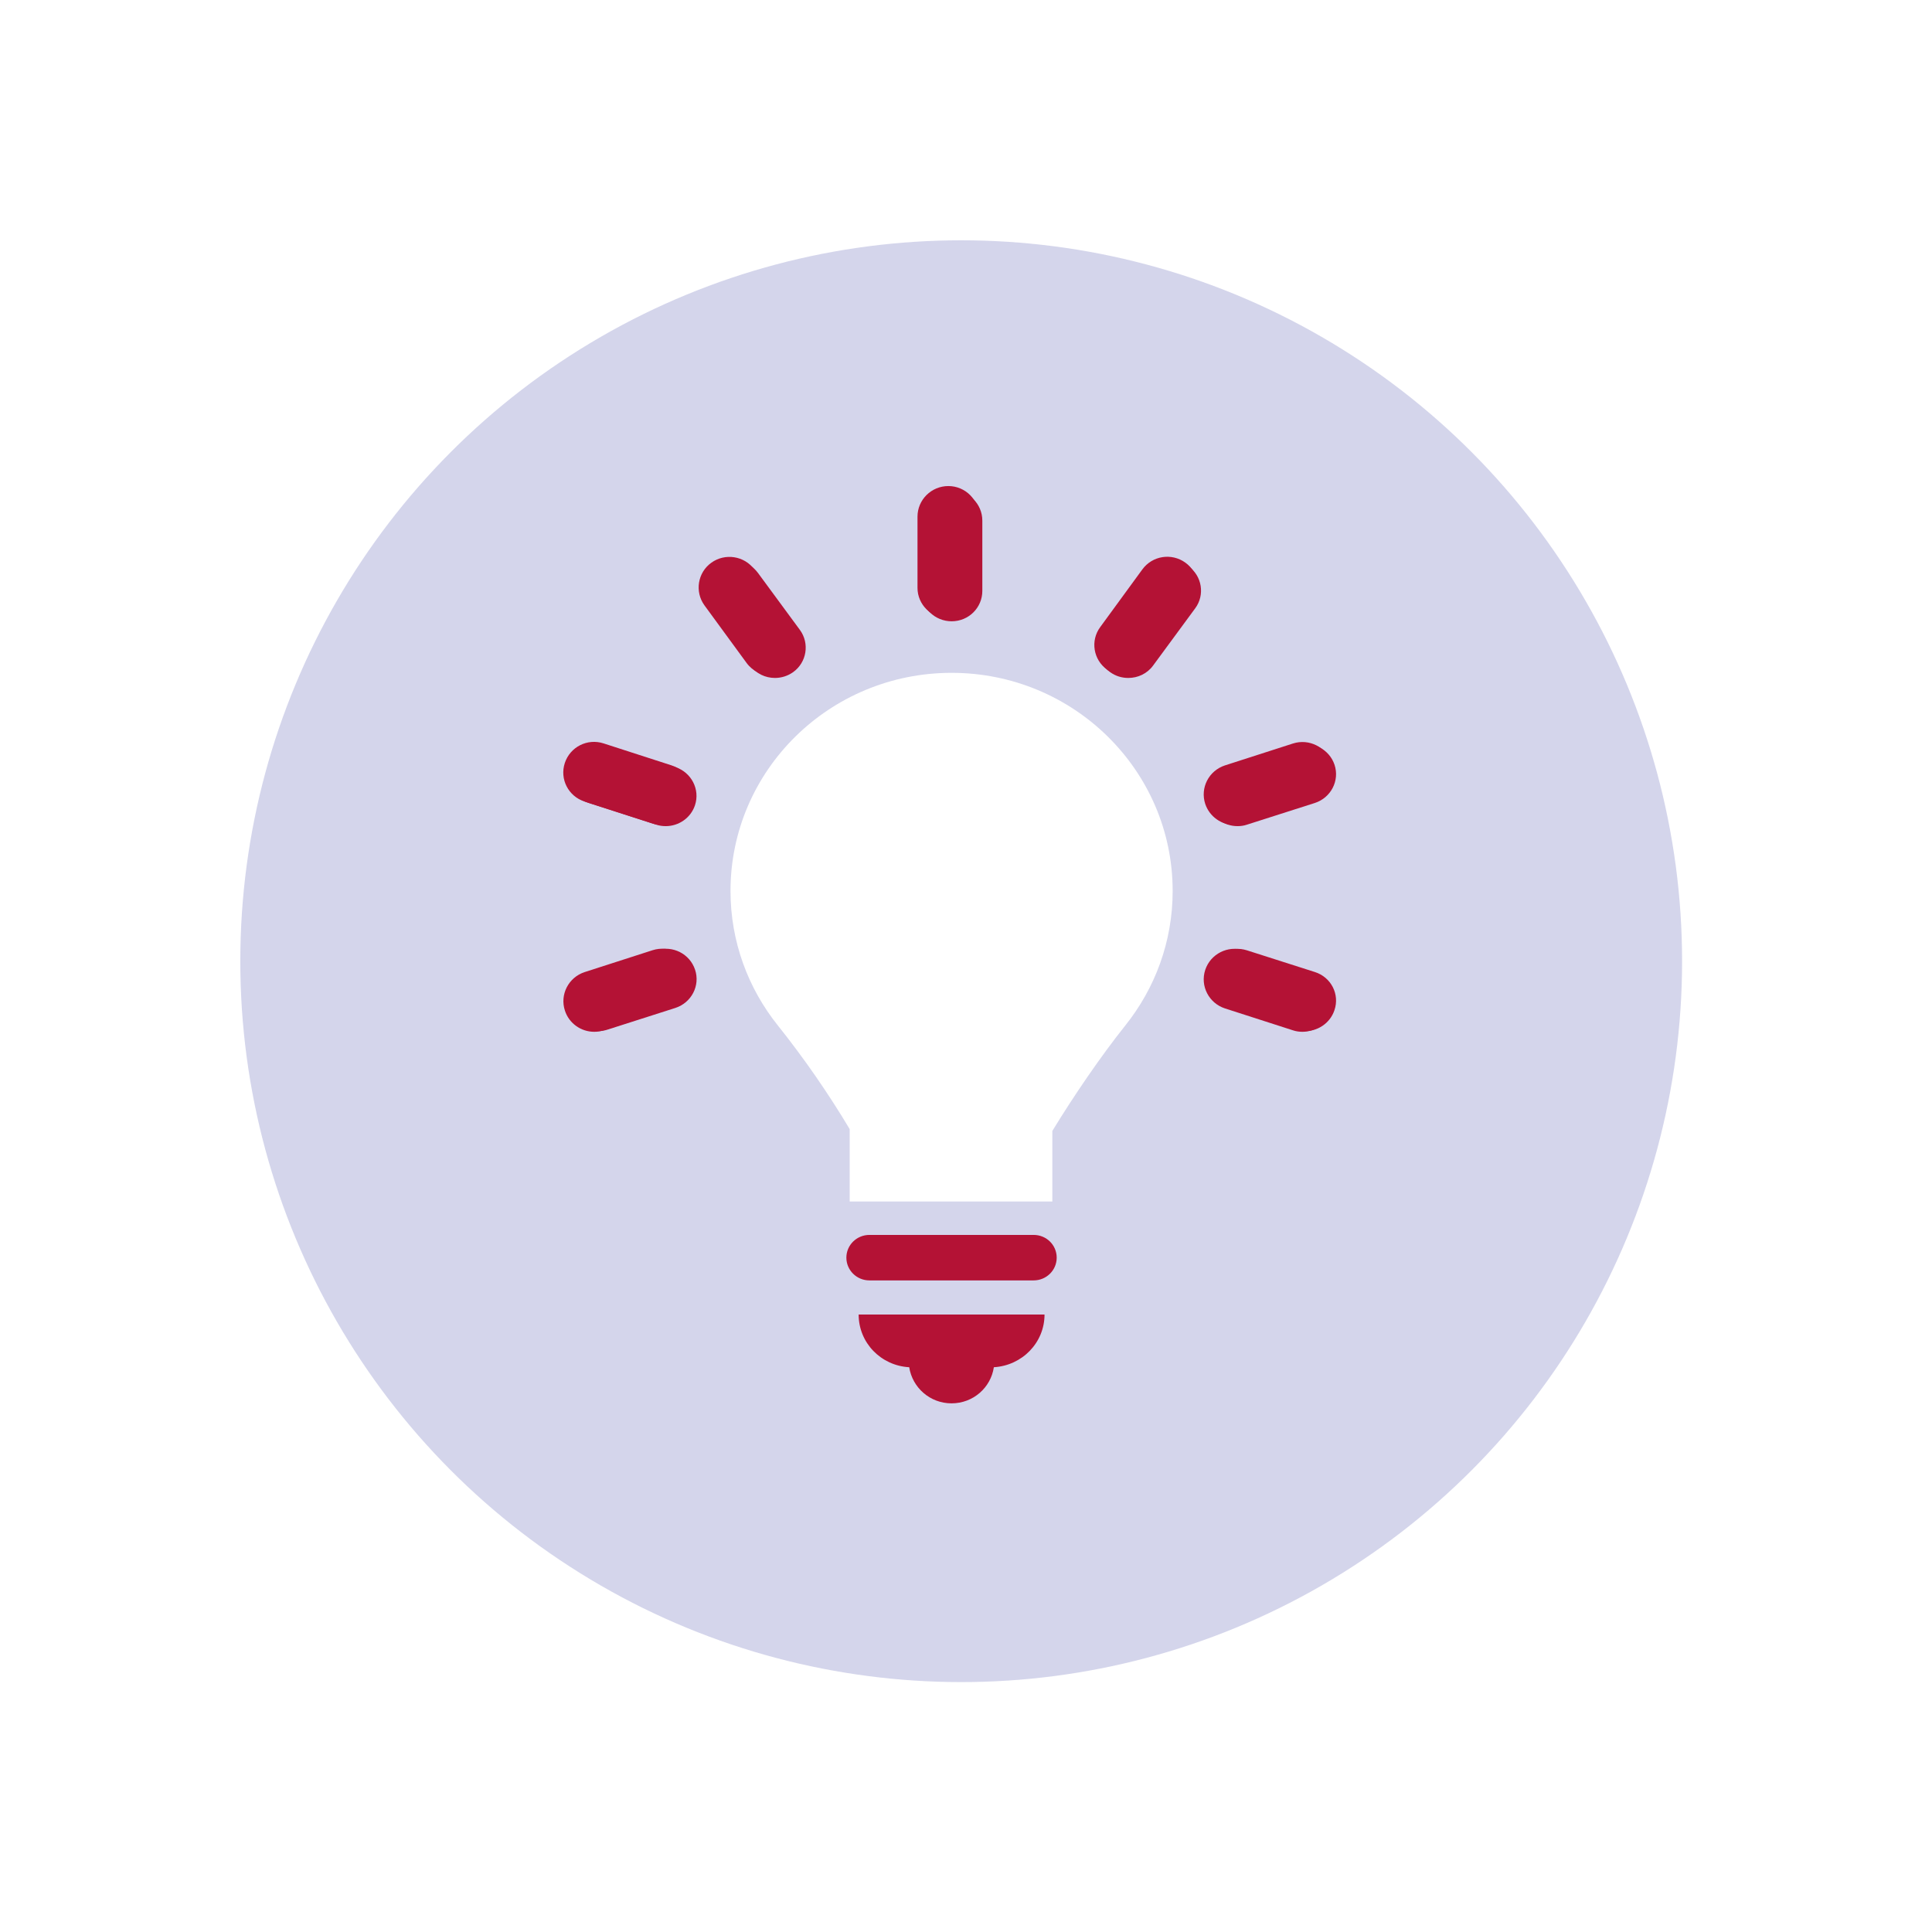 <?xml version="1.0" encoding="UTF-8"?>
<svg width="201px" height="201px" viewBox="0 0 201 201" version="1.1" xmlns="http://www.w3.org/2000/svg" xmlns:xlink="http://www.w3.org/1999/xlink">
    <title>UX-s</title>
    <defs>
        <filter id="filter-1">
            <feColorMatrix in="SourceGraphic" type="matrix" values="0 0 0 0 0.763 0 0 0 0 0.164 0 0 0 0 0.615 0 0 0 1 0"></feColorMatrix>
        </filter>
        <rect id="path-2" x="0" y="0" width="100" height="83"></rect>
        <filter id="filter-4">
            <feColorMatrix in="SourceGraphic" type="matrix" values="0 0 0 0 0.982 0 0 0 0 0.992 0 0 0 0 0.758 0 0 0 1 0"></feColorMatrix>
        </filter>
    </defs>
    <g id="kleine-Illus" stroke="none" stroke-width="1" fill="none" fill-rule="evenodd">
        <g id="A4" transform="translate(-293, -94)">
            <g id="UX-s" transform="translate(293, 94)">
                <rect id="Rectangle" x="0.133" y="0.258" width="200" height="200"></rect>
                <circle id="Oval" fill-opacity="0.23" fill="#4549A8" cx="100" cy="100" r="75"></circle>
                <g id="Group" transform="translate(50, 42)">
                    <g filter="url(#filter-1)" id="light-bulb">
                        <g transform="translate(9, 9)">
                            <path d="M48.537,77.477 L31.453,77.477 C30.133,77.477 29.054,78.53 29.054,79.843 C29.054,81.146 30.122,82.21 31.453,82.21 L48.537,82.21 C49.857,82.21 50.936,81.157 50.936,79.843 C50.936,78.53 49.868,77.477 48.537,77.477 Z M35.592,91.243 C35.922,93.361 37.75,95 39.995,95 C42.24,95 44.079,93.371 44.398,91.243 C47.337,91.07 49.67,88.692 49.67,85.761 L30.331,85.761 C30.331,88.703 32.653,91.081 35.592,91.243 Z M40.006,13.637 C41.778,13.637 43.198,12.225 43.198,10.477 L43.198,3.159 C43.198,1.422 41.778,0 40.006,0 C38.245,0 36.803,1.411 36.803,3.159 L36.803,10.499 C36.803,12.225 38.245,13.637 40.006,13.637 L40.006,13.637 Z M19.037,18.229 C19.665,19.087 20.633,19.532 21.624,19.532 C22.273,19.532 22.934,19.337 23.506,18.935 C24.937,17.914 25.245,15.938 24.222,14.538 L19.852,8.599 C18.817,7.198 16.814,6.883 15.383,7.904 C13.952,8.925 13.644,10.901 14.668,12.301 L19.037,18.229 Z M2.207,32.528 L9.274,34.797 C9.604,34.906 9.934,34.949 10.265,34.949 C11.608,34.949 12.862,34.102 13.303,32.778 C13.853,31.127 12.928,29.347 11.255,28.804 L4.189,26.535 C2.494,25.992 0.71,26.904 0.16,28.554 C-0.39,30.215 0.523,31.985 2.207,32.528 Z M77.794,50.127 L70.727,47.869 C69.054,47.337 67.249,48.238 66.698,49.889 C66.148,51.539 67.073,53.319 68.746,53.862 L75.812,56.121 C76.143,56.229 76.462,56.273 76.792,56.273 C78.135,56.273 79.39,55.426 79.83,54.101 C80.402,52.44 79.478,50.659 77.794,50.127 Z M9.285,47.858 L2.218,50.117 C0.545,50.659 -0.379,52.44 0.171,54.09 C0.6,55.415 1.855,56.273 3.209,56.273 C3.539,56.273 3.87,56.229 4.2,56.121 L11.266,53.862 C12.939,53.319 13.864,51.539 13.314,49.889 C12.763,48.227 10.98,47.326 9.285,47.858 L9.285,47.858 Z M69.747,34.949 C70.078,34.949 70.408,34.906 70.727,34.797 L77.794,32.539 C79.467,31.996 80.391,30.215 79.841,28.565 C79.291,26.915 77.485,26.014 75.812,26.546 L68.746,28.804 C67.073,29.347 66.148,31.117 66.698,32.778 C67.15,34.102 68.393,34.949 69.747,34.949 Z M64.629,7.893 C63.198,6.873 61.206,7.177 60.16,8.599 L55.79,14.538 C54.745,15.938 55.064,17.914 56.506,18.935 C57.078,19.347 57.728,19.532 58.388,19.532 C59.379,19.532 60.358,19.087 60.975,18.229 L65.344,12.29 C66.379,10.89 66.06,8.914 64.629,7.893 Z" id="Shape" fill="#B41235" fill-rule="nonzero"></path>
                        </g>
                    </g>
                    <g id="Group-10">
                        <mask id="mask-3" fill="white">
                            <use xlink:href="#path-2"></use>
                        </mask>
                        <g id="Rectangle"></g>
                        <g filter="url(#filter-4)" id="light-bulb-copy">
                            <g mask="url(#mask-3)">
                                <g transform="translate(8.602, 8.568)" fill="#B41235" fill-rule="nonzero" id="Shape">
                                    <path d="M48.602,78.171 L31.496,78.171 C30.173,78.171 29.093,79.234 29.093,80.559 C29.093,81.874 30.162,82.947 31.496,82.947 L48.602,82.947 C49.924,82.947 51.005,81.885 51.005,80.559 C51.005,79.234 49.935,78.171 48.602,78.171 Z M35.64,92.061 C35.971,94.197 37.8,95.852 40.049,95.852 C42.297,95.852 44.138,94.208 44.458,92.061 C47.4,91.886 49.737,89.487 49.737,86.529 L30.371,86.529 C30.371,89.498 32.697,91.897 35.64,92.061 Z M40.06,13.759 C41.834,13.759 43.256,12.335 43.256,10.571 L43.256,3.188 C43.256,1.435 41.834,0 40.06,0 C38.296,0 36.852,1.424 36.852,3.188 L36.852,10.593 C36.852,12.335 38.296,13.759 40.06,13.759 L40.06,13.759 Z M19.063,18.393 C19.691,19.258 20.661,19.707 21.653,19.707 C22.303,19.707 22.965,19.51 23.538,19.105 C24.971,18.075 25.279,16.081 24.254,14.668 L19.879,8.676 C18.843,7.263 16.837,6.945 15.404,7.975 C13.971,9.005 13.662,10.998 14.687,12.411 L19.063,18.393 Z M2.21,32.82 L9.287,35.109 C9.617,35.219 9.948,35.262 10.278,35.262 C11.623,35.262 12.88,34.408 13.321,33.072 C13.872,31.406 12.946,29.61 11.27,29.062 L4.194,26.773 C2.497,26.225 0.711,27.145 0.16,28.81 C-0.391,30.486 0.524,32.272 2.21,32.82 Z M77.898,50.577 L70.822,48.298 C69.147,47.761 67.339,48.671 66.788,50.336 C66.237,52.001 67.163,53.797 68.838,54.345 L75.914,56.624 C76.245,56.733 76.564,56.777 76.895,56.777 C78.24,56.777 79.496,55.923 79.937,54.586 C80.51,52.91 79.584,51.114 77.898,50.577 Z M9.298,48.287 L2.221,50.566 C0.546,51.114 -0.38,52.91 0.171,54.575 C0.601,55.912 1.858,56.777 3.213,56.777 C3.544,56.777 3.875,56.733 4.205,56.624 L11.281,54.345 C12.957,53.797 13.883,52.001 13.332,50.336 C12.78,48.66 10.995,47.751 9.298,48.287 L9.298,48.287 Z M69.841,35.262 C70.172,35.262 70.502,35.219 70.822,35.109 L77.898,32.831 C79.573,32.283 80.499,30.486 79.948,28.821 C79.397,27.156 77.59,26.247 75.914,26.784 L68.838,29.062 C67.163,29.61 66.237,31.396 66.788,33.072 C67.24,34.408 68.485,35.262 69.841,35.262 Z M64.716,7.964 C63.283,6.934 61.288,7.241 60.241,8.676 L55.865,14.668 C54.818,16.081 55.138,18.075 56.582,19.105 C57.155,19.521 57.805,19.707 58.466,19.707 C59.458,19.707 60.439,19.258 61.057,18.393 L65.432,12.4 C66.468,10.987 66.149,8.994 64.716,7.964 Z"></path>
                                </g>
                            </g>
                        </g>
                    </g>
                    <path d="M59.482,83 L59.482,75.662 C61.677,72.058 64.518,67.892 67.074,64.688 C70.157,60.835 72,55.976 72,50.695 C72,38.152 61.699,28 49.005,28 C36.29,28 26,38.162 26,50.695 C26,55.976 27.843,60.835 30.926,64.688 C33.625,68.065 36.181,71.755 38.397,75.468 L38.397,83 L59.482,83 Z" id="Path" fill="#FFFFFF" fill-rule="nonzero"></path>
                </g>
            </g>
        </g>
    </g>
</svg>